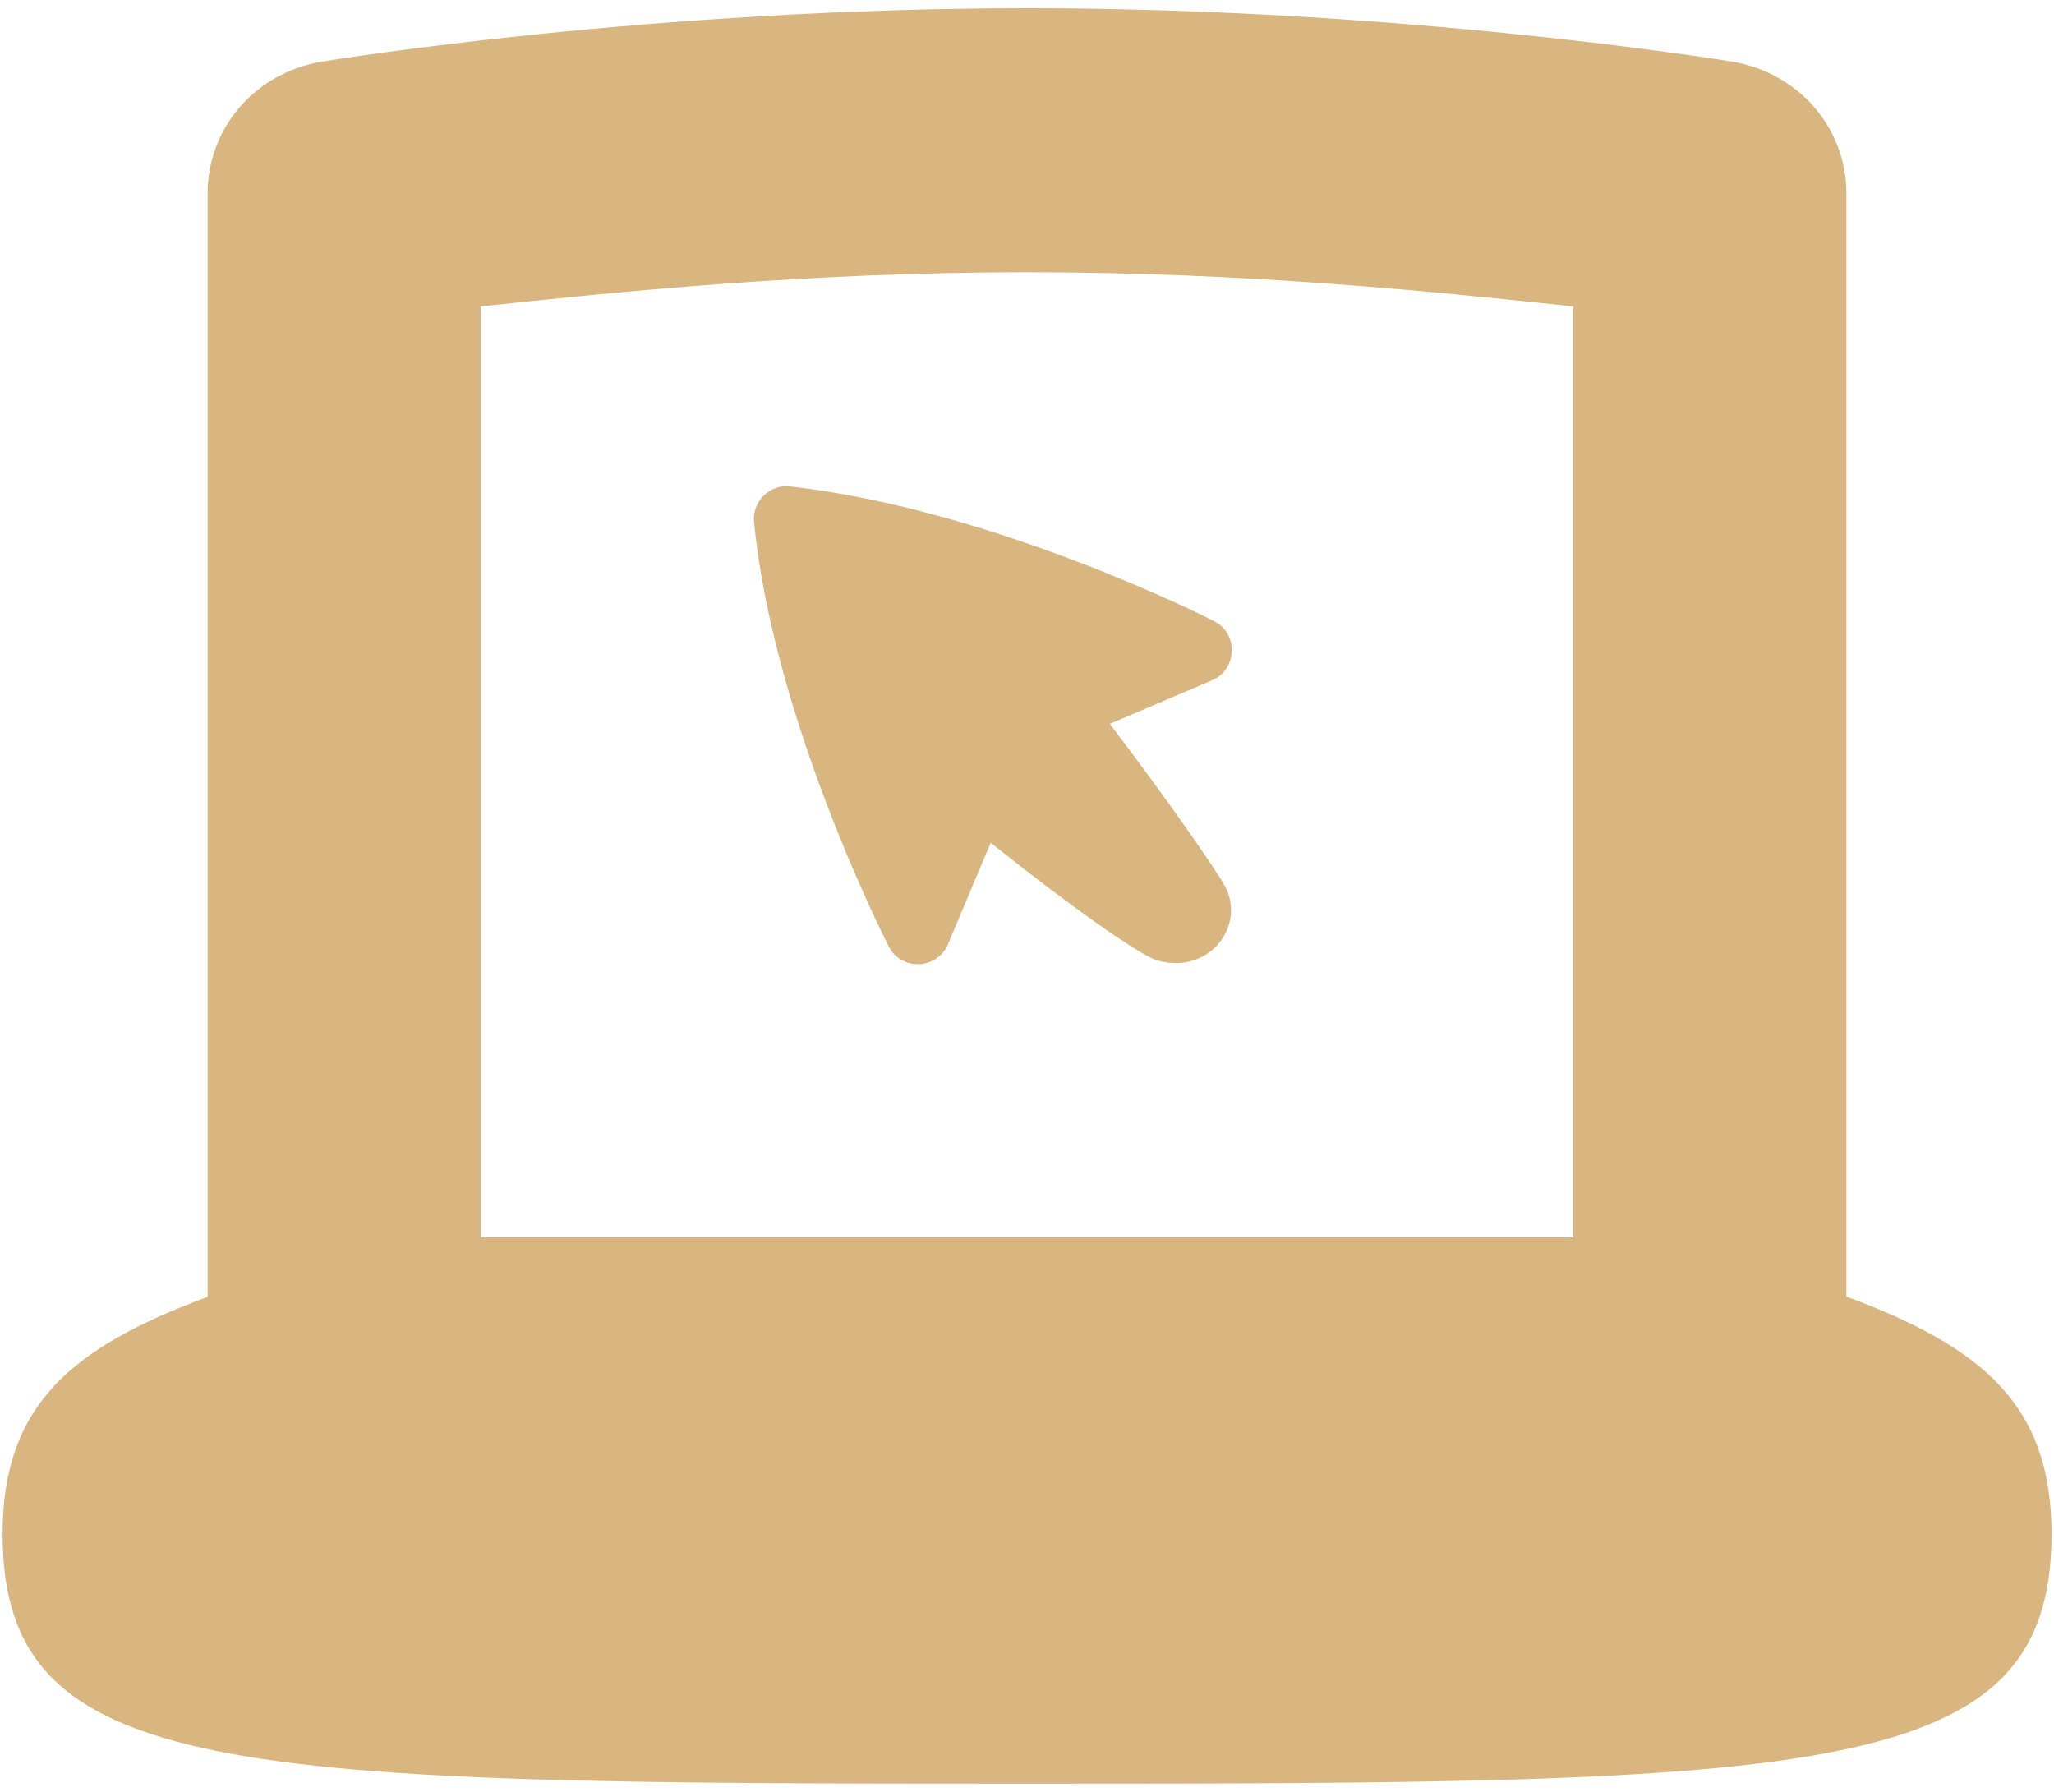 <?xml version="1.0" encoding="UTF-8"?>
<svg width="94px" height="82px" viewBox="0 0 94 82" version="1.1" xmlns="http://www.w3.org/2000/svg" xmlns:xlink="http://www.w3.org/1999/xlink">
    <!-- Generator: sketchtool 52.3 (67297) - http://www.bohemiancoding.com/sketch -->
    <title>4719F1F2-6BA0-4D34-A931-DB2D83BD243D</title>
    <desc>Created with sketchtool.</desc>
    <g id="Page-1" stroke="none" stroke-width="1" fill="none" fill-rule="evenodd">
        <g id="Main_ru_kak_rabotaet28@2x" transform="translate(-241, -271)">
            <g id="iconfinder_cursor-laptop-computer-screen-technology_3201612" transform="translate(238, 262)">
                <g id="_x36_4px_boxes">
                    <rect id="Rectangle" x="0" y="0" width="100" height="100"></rect>
                </g>
                <g id="Production" transform="translate(2.562, 9.375)" fill="#D9B680" fill-rule="nonzero">
                    <path d="M34.947,23.523 C35.835,32.521 40.895,42.509 41.108,42.931 C41.681,44.072 43.334,43.998 43.824,42.83 L45.778,38.188 C49.263,40.987 52.638,43.372 53.413,43.582 C55.679,44.21 57.351,42.172 56.59,40.361 C56.324,39.74 53.901,36.262 51.228,32.75 L55.9,30.76 C57.068,30.262 57.132,28.624 55.995,28.045 C55.586,27.838 45.887,22.941 36.607,21.887 C35.72,21.758 34.847,22.538 34.947,23.523 Z M84.938,58.96 L84.938,8.496 C84.938,5.429 82.704,2.936 79.683,2.442 C79.072,2.341 64.582,0 47.456,0 C30.314,0 15.797,2.341 15.19,2.442 C12.165,2.936 9.938,5.429 9.938,8.496 L9.938,58.972 C3.688,61.297 0.556,63.934 0.556,69.827 C0.556,81.064 11.048,81.25 47.434,81.25 C83.821,81.25 94.325,81.064 94.325,69.827 C94.325,63.922 91.188,61.288 84.938,58.96 Z M72.438,56.25 L22.438,56.25 L22.438,13.648 C28.688,12.981 37.3,12.083 47.444,12.083 C57.575,12.083 66.188,12.981 72.438,13.648 L72.438,56.25 Z" id="Shape"></path>
                </g>
            </g>
        </g>
    </g>
</svg>
